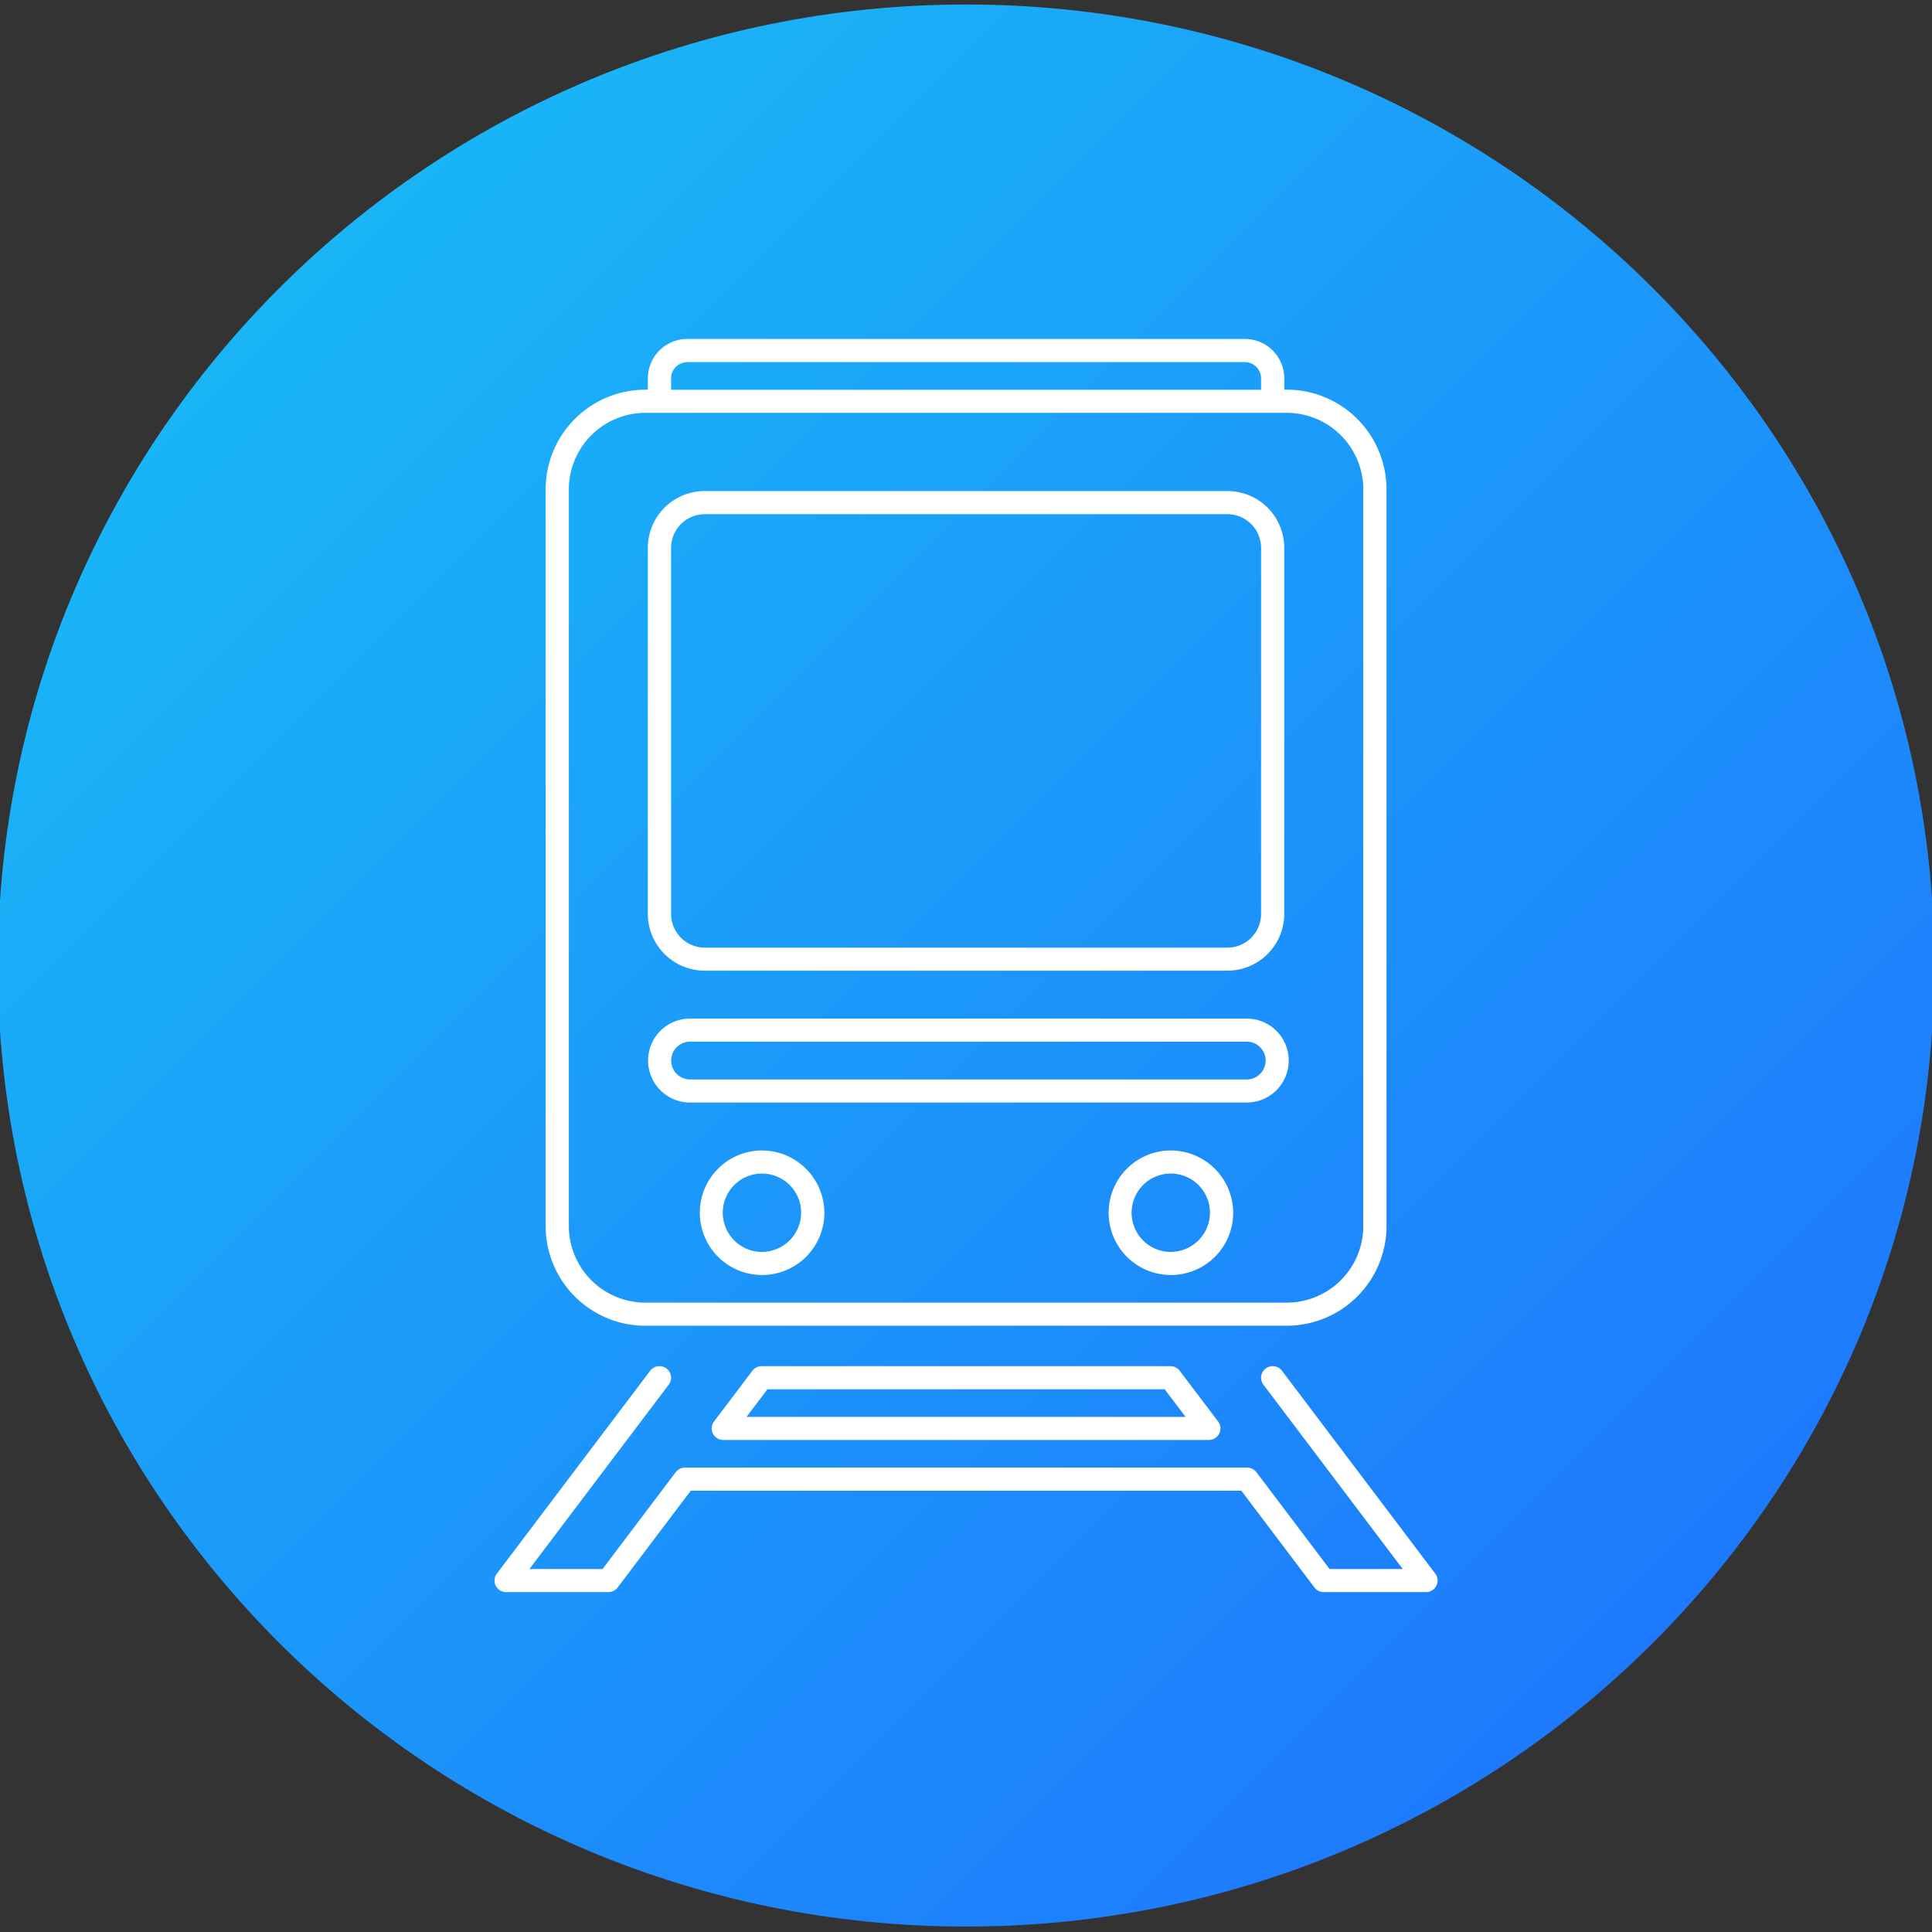 <svg xmlns="http://www.w3.org/2000/svg" xmlns:xlink="http://www.w3.org/1999/xlink" width="135" height="135" viewBox="0 0 135 135">
  <rect x="0" y="0" width="135" height="135" fill="#333333" stroke="none"/>
  <defs>
    <clipPath id="clip-path">
      <rect id="長方形_2247" data-name="長方形 2247" width="135" height="135" fill="none"/>
    </clipPath>
    <linearGradient id="linear-gradient" x2="1" y2="1" gradientUnits="objectBoundingBox">
      <stop offset="0" stop-color="#18c2f5"/>
      <stop offset="1" stop-color="#1f6dff"/>
    </linearGradient>
  </defs>
  <g id="グループ_2130" data-name="グループ 2130" transform="translate(-0.151 0.312)">
    <g id="グループ_2127" data-name="グループ 2127" transform="translate(0.151 -0.312)">
      <g id="グループ_2126" data-name="グループ 2126" clip-path="url(#clip-path)">
        <path id="パス_6076" data-name="パス 6076" d="M67.658,0c37.366,0,67.658,30.066,67.658,67.153s-30.292,67.153-67.658,67.153S0,104.24,0,67.153,30.292,0,67.658,0" transform="translate(-0.153 0.314)" fill="url(#linear-gradient)"/>
      </g>
    </g>
    <g id="グループ_2129" data-name="グループ 2129" transform="translate(0.151 -0.312)">
      <g id="グループ_2128" data-name="グループ 2128" clip-path="url(#clip-path)">
        <path id="パス_6077" data-name="パス 6077" d="M49.423,95.052H94.2a6.973,6.973,0,0,0,6.99-6.938V36.583a6.973,6.973,0,0,0-6.99-6.939h-.151v-.8A2.761,2.761,0,0,0,91.281,26.1H52.343a2.761,2.761,0,0,0-2.768,2.747v.8h-.152a6.973,6.973,0,0,0-6.99,6.939v51.53a6.973,6.973,0,0,0,6.99,6.938m1.775-66.2a1.14,1.14,0,0,1,1.144-1.134H91.281a1.14,1.14,0,0,1,1.144,1.134v.8H51.2Zm-7.142,7.736a5.353,5.353,0,0,1,5.367-5.327H94.2a5.353,5.353,0,0,1,5.367,5.327v51.53A5.352,5.352,0,0,1,94.2,93.439H49.423a5.352,5.352,0,0,1-5.367-5.326Z" transform="translate(-4.307 -2.416)" fill="#fff"/>
        <path id="パス_6078" data-name="パス 6078" d="M53.3,85.006H92.2a2.932,2.932,0,1,0,0-5.865H53.3a2.932,2.932,0,1,0,0,5.865m0-4.252H92.2a1.32,1.32,0,1,1,0,2.64H53.3a1.32,1.32,0,1,1,0-2.64" transform="translate(-5.082 -7.966)" fill="#fff"/>
        <path id="パス_6079" data-name="パス 6079" d="M58.691,89.433a4.351,4.351,0,1,0,4.382,4.351,4.372,4.372,0,0,0-4.382-4.351m0,7.089a2.738,2.738,0,1,1,2.759-2.738,2.751,2.751,0,0,1-2.759,2.738" transform="translate(-5.47 -9.043)" fill="#fff"/>
        <path id="パス_6080" data-name="パス 6080" d="M90.358,89.433a4.351,4.351,0,1,0,4.382,4.351,4.372,4.372,0,0,0-4.382-4.351m0,7.089a2.738,2.738,0,1,1,2.759-2.738,2.752,2.752,0,0,1-2.759,2.738" transform="translate(-8.57 -9.043)" fill="#fff"/>
        <path id="パス_6081" data-name="パス 6081" d="M54.336,71.485h36.5a3.976,3.976,0,0,0,3.985-3.957v-25.6a3.975,3.975,0,0,0-3.985-3.957h-36.5a3.976,3.976,0,0,0-3.986,3.957v25.6a3.976,3.976,0,0,0,3.986,3.957M51.974,41.932a2.356,2.356,0,0,1,2.363-2.344h36.5A2.356,2.356,0,0,1,93.2,41.932v25.6a2.356,2.356,0,0,1-2.362,2.344h-36.5a2.356,2.356,0,0,1-2.363-2.344Z" transform="translate(-5.082 -3.659)" fill="#fff"/>
        <path id="パス_6082" data-name="パス 6082" d="M87.354,106.267H58.787a.817.817,0,0,0-.65.322l-2.678,3.544a.8.8,0,0,0-.076.844.814.814,0,0,0,.726.446H90.033a.814.814,0,0,0,.726-.446.8.8,0,0,0-.077-.844L88,106.589a.818.818,0,0,0-.65-.322m-29.621,3.544,1.461-1.931H86.948l1.461,1.931Z" transform="translate(-5.566 -10.804)" fill="#fff"/>
        <path id="パス_6083" data-name="パス 6083" d="M104.211,120.766,93.5,106.589a.816.816,0,0,0-1.137-.161.8.8,0,0,0-.162,1.128l9.738,12.887H96.826l-5.112-6.766a.813.813,0,0,0-.65-.322H51.785a.813.813,0,0,0-.65.322l-5.113,6.766H40.911l9.738-12.887a.8.8,0,0,0-.162-1.128.816.816,0,0,0-1.137.161L38.637,120.766a.8.8,0,0,0-.077.843.812.812,0,0,0,.726.446h7.141a.816.816,0,0,0,.65-.322l5.112-6.766H90.658l5.112,6.766a.813.813,0,0,0,.65.322h7.142a.813.813,0,0,0,.726-.446.8.8,0,0,0-.077-.843" transform="translate(-3.92 -10.804)" fill="#fff"/>
      </g>
    </g>
  </g>
</svg>
